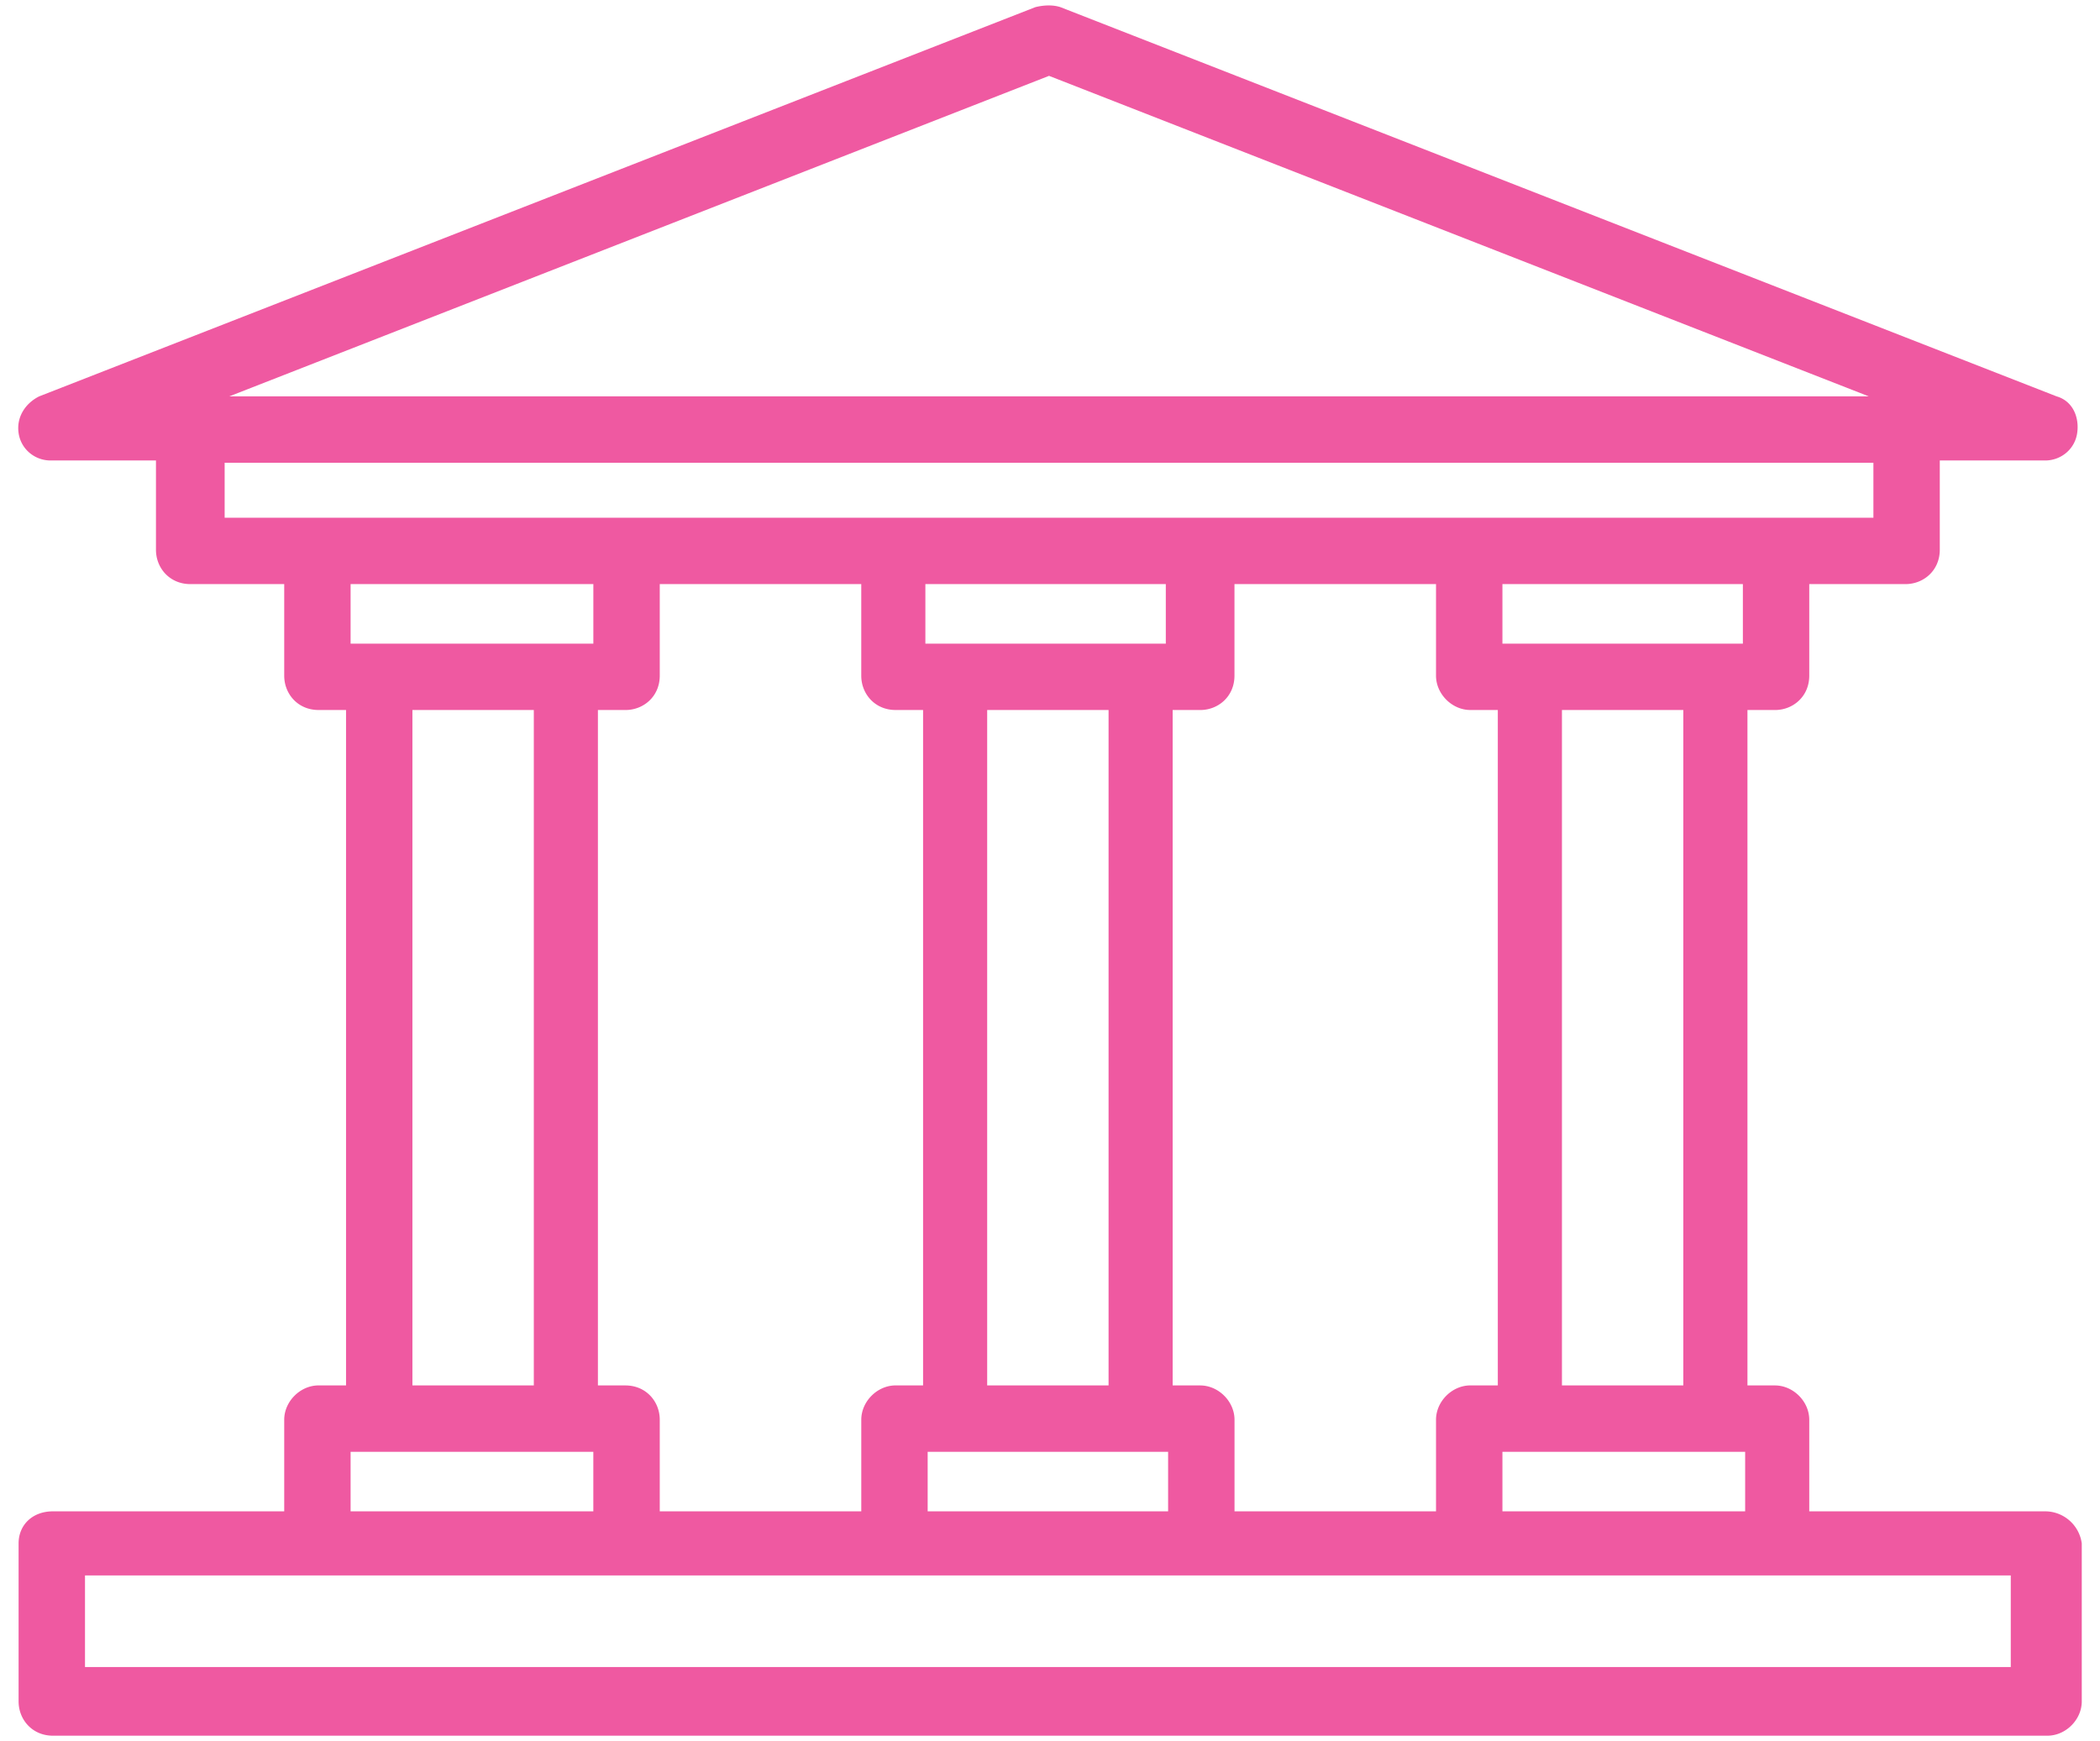 <?xml version="1.0" encoding="UTF-8"?>
<svg xmlns="http://www.w3.org/2000/svg" viewBox="0 0 82 68" width="82" height="68" fill="none">
  <path d="M79.857 59.025h-9.21v-3.577c0-.715-.625-1.34-1.34-1.34h-1.073V27.73h1.073c.715 0 1.34-.537 1.34-1.341v-3.577h3.756c.715 0 1.341-.537 1.341-1.341v-3.487h4.113c.626 0 1.163-.447 1.252-1.073.09-.626-.179-1.252-.804-1.431L41.409.28c-.268-.09-.626-.09-.983 0L1.53 15.48c-.536.268-.894.805-.804 1.43.089.627.626 1.074 1.251 1.074H6.09v3.487c0 .715.537 1.341 1.342 1.341h3.666v3.577c0 .715.536 1.34 1.34 1.34h1.074v26.378h-1.073c-.715 0-1.341.626-1.341 1.341v3.577H2.067c-.805 0-1.341.536-1.341 1.252v6.17c0 .715.536 1.34 1.34 1.34h77.88c.716 0 1.342-.625 1.342-1.34v-6.17a1.446 1.446 0 0 0-1.43-1.252Zm-31.652 0v-3.577c0-.715-.626-1.34-1.341-1.34H45.79V27.73h1.073c.715 0 1.34-.537 1.34-1.341v-3.577h7.87v3.577c0 .715.625 1.34 1.34 1.34h1.073v26.378h-1.073c-.715 0-1.34.626-1.34 1.341v3.577h-7.87Zm-22.443 0v-3.577c0-.715-.537-1.34-1.342-1.34h-1.073V27.73h1.073c.716 0 1.342-.537 1.342-1.341v-3.577h7.868v3.577c0 .715.537 1.34 1.341 1.34h1.073v26.378h-1.073c-.715 0-1.34.626-1.34 1.341v3.577h-7.87Zm17.525-4.918h-4.74V27.73h4.74v26.377Zm2.325-28.97h-9.478v-2.325h9.388v2.325h.09ZM36.223 56.7H45.612v2.325h-9.389V56.7Zm22.443 0h9.478v2.325h-9.478V56.7Zm7.064-2.593H60.99V27.73h4.739v26.377Zm2.325-28.97H58.666v-2.325h9.389v2.325ZM40.962 2.962l32.01 12.518H8.953l32.01-12.518ZM8.772 18.073h64.38v2.146H8.772v-2.146Zm14.397 4.739v2.325H13.69v-2.325h9.478Zm-7.064 4.918h4.739v26.377h-4.74V27.73ZM13.69 56.7h9.478v2.325H13.69V56.7Zm64.915 8.405H3.319v-3.577h75.197v3.577h.09Z" fill="#EF59A1"></path>
</svg>
